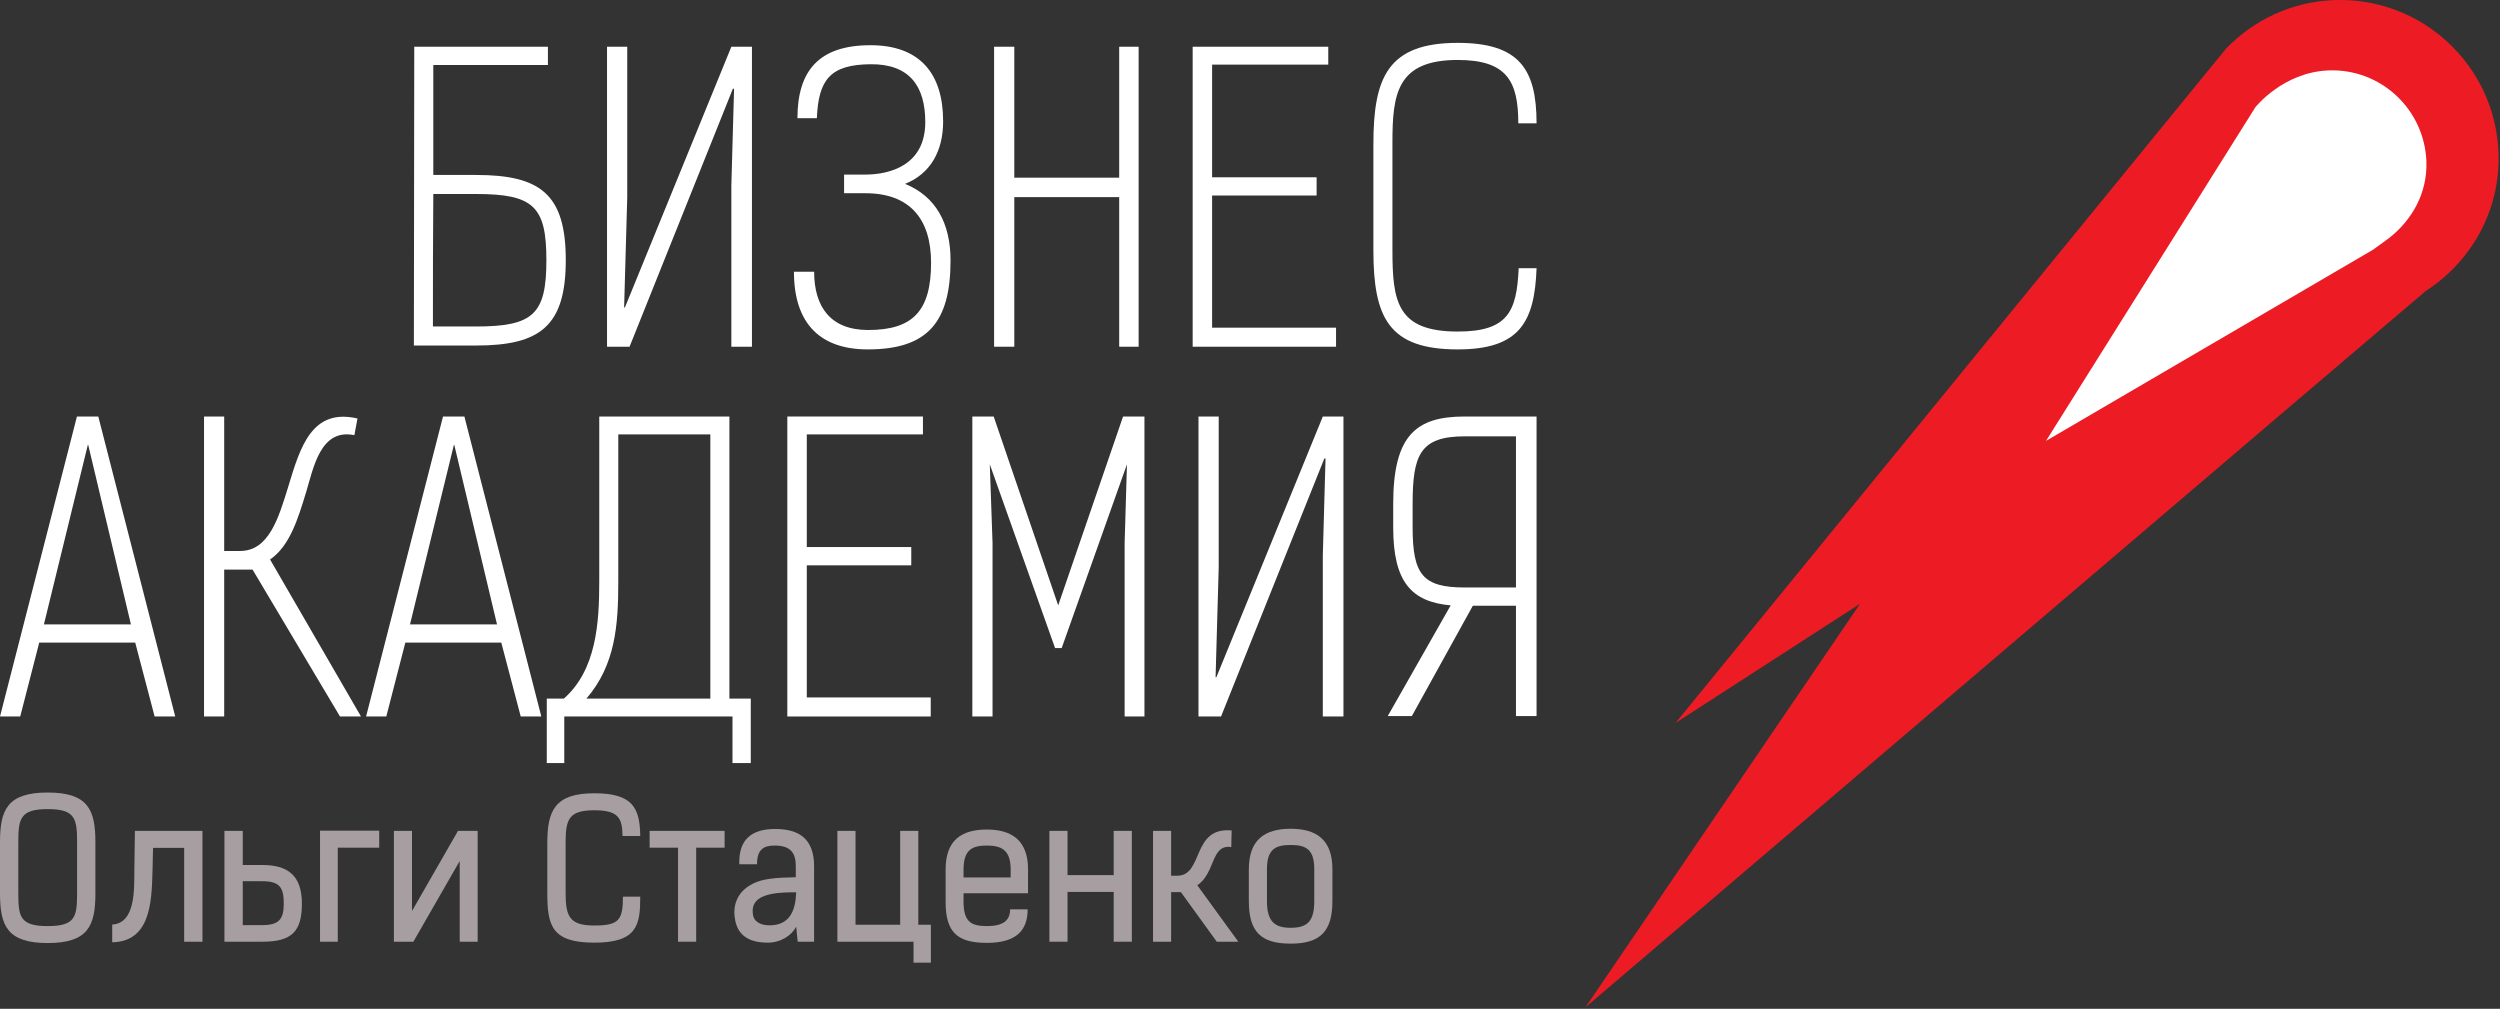 <?xml version="1.0" encoding="UTF-8"?> <svg xmlns="http://www.w3.org/2000/svg" width="1363" height="550" viewBox="0 0 1363 550" fill="none"><rect x="0" y="0" width="1363" height="550" fill="#333333" stroke="none"/><g clip-path="url(#clip0_699_353)"><path fill-rule="evenodd" clip-rule="evenodd" d="M864.422 549.133L1014.13 329.138L913.538 394.11L1213.64 26.521C1228.63 10.988 1249.34 0.906 1272.65 0.054C1320.37 -1.68 1360.43 35.599 1362.18 83.308C1363.31 114.842 1347.23 142.738 1322.48 158.661C1321.16 159.523 864.422 549.133 864.422 549.133Z" fill="#ED1C24"></path><path fill-rule="evenodd" clip-rule="evenodd" d="M1293.78 136.169C1293.46 136.307 1293.18 136.514 1292.85 136.686L1115.49 240.367L1229.62 58.479C1229.62 58.479 1244.64 39.379 1269.48 38.394C1297.93 37.259 1321.83 59.574 1322.87 88.027C1323.49 105.079 1315.16 119.789 1302.73 129.621L1293.78 136.169Z" fill="white"></path><path d="M259.535 105.769H236.235C236.03 129.704 236.03 153.856 236.03 178.001H259.535C290.875 178.001 297.891 171.231 297.891 141.783C297.891 112.552 290.875 105.769 259.535 105.769ZM298.724 35.435H236.235C236.235 55.348 236.235 75.266 236.235 95.388H259.535C294.486 95.388 308.462 105.769 308.462 141.783C308.462 177.801 294.486 188.383 259.535 188.383H225.648L225.854 25.483H298.724V35.435Z" fill="white"></path><path d="M341.969 25.481V107.671L340.266 167.623H340.7L398.733 25.481H409.966V189.031H398.733V101.099L400.218 48.369H399.573L343.237 189.031H330.953V25.481H341.969Z" fill="white"></path><path d="M460.194 95.176H471.833C485.174 95.176 504.462 90.096 504.462 66.573C504.462 46.879 495.773 34.811 474.591 35.021C452.771 35.228 446.206 43.289 445.361 64.459H434.769C434.769 38.416 446.635 24.652 474.591 24.652C501.709 24.652 514.198 40.331 514.198 66.15C514.198 82.486 507.206 94.748 493.442 100.249C510.17 107.053 518.233 121.669 518.233 141.987C518.233 175.685 505.737 190.496 473.111 190.496C447.903 190.496 432.859 177.148 432.859 148.14H443.87C443.87 166.996 452.559 179.915 473.323 179.915C497.681 179.915 507.622 169.532 507.622 143.261C507.622 119.127 495.773 105.345 471.833 105.345H460.194V95.176Z" fill="white"></path><path d="M620.778 189.031H610.186V107.471H552.993V189.031H541.977V25.481H552.993V96.871H610.186V25.481H620.778V189.031Z" fill="white"></path><path d="M724.17 25.481V35.227H660.84V96.661H717.817V106.597H660.84V178.65H728.409V189.031H650.242V25.481H724.17Z" fill="white"></path><path d="M827.775 67.224C827.775 44.136 821.421 32.691 794.739 32.691C761.468 32.691 759.155 51.34 759.155 77.8V136.061C759.155 164.236 761.468 180.76 794.739 180.76C822.268 180.76 826.919 169.732 827.987 146.237H837.733C836.665 175.685 828.409 190.496 794.739 190.496C757.24 190.496 748.773 173.349 748.773 136.491V78.657C748.773 42.227 756.595 23.372 794.739 23.372C828.187 23.372 837.733 37.56 837.733 67.224H827.775Z" fill="white"></path><path d="M47.886 242.538L23.945 340.422H71.38L48.091 242.538H47.886ZM11.021 390.629H0L41.948 227.082H53.588L95.537 390.629H84.304L73.717 350.349H21.391L11.021 390.629Z" fill="white"></path><path d="M185.363 390.629L137.705 310.558H122.229V390.629H111.234V227.082H122.229V300.388H130.919C146.608 300.388 151.904 282.368 157.189 265.221C163.765 243.394 170.119 222.437 194.899 228.157L193.208 237.253C174.771 233.442 170.965 254.84 166.937 268.181C162.487 282.797 158.035 297.617 147.243 305.038L196.807 390.629H185.363Z" fill="white"></path><path d="M247.466 242.538L223.531 340.422H270.971L247.671 242.538H247.466ZM210.607 390.629H199.586L241.535 227.082H253.185L295.123 390.629H283.901L273.303 350.349H220.989L210.607 390.629Z" fill="white"></path><path d="M387.28 380.869V236.834H337.086V317.11C337.086 340.622 335.6 362.454 319.711 380.869H387.28ZM307.427 380.869C325.214 365.192 326.715 339.354 326.715 317.11V227.081H397.667V380.869H409.318V416.02H399.354V390.628H307.638V416.02H298.102V380.869H307.427Z" fill="white"></path><path d="M503.19 227.082V236.836H439.866V298.25H496.825V308.221H439.866V380.248H507.429V390.629H429.25V227.082H503.19Z" fill="white"></path><path d="M539.637 253.148L541.135 296.16V390.629H530.117V227.082H541.757L576.929 330.053L612.297 227.082H623.952V390.629H613.148V296.16L614.417 253.148L578.826 353.33H575.226L539.637 253.148Z" fill="white"></path><path d="M664.442 227.082V309.29L662.738 369.22H663.166L721.201 227.082H732.45V390.629H721.201V302.702L722.679 249.966H722.035L665.71 390.629H653.414V227.082H664.442Z" fill="white"></path><path d="M826.506 320.294V237.893H798.543C774.186 237.893 770.159 248.052 770.159 274.757V287.458C770.159 313.306 775.666 320.294 798.543 320.294H826.506ZM759.576 274.757C759.576 237.253 772.071 227.082 798.543 227.082H837.732V390.406H826.506V330.242H802.995L769.735 390.406H756.594L790.91 330.053C769.735 328.128 759.576 317.546 759.576 287.658V274.757Z" fill="white"></path><path d="M42.026 459.024C42.026 446.34 40.986 441.121 26.009 441.121C11.032 441.121 9.98 446.34 9.98 459.024V487.197C9.98 499.895 11.032 504.902 26.009 504.902C40.986 504.902 42.026 499.895 42.026 487.197V459.024ZM52.013 487.121C52.013 504.702 48.058 514.148 26.009 514.148C3.961 514.148 0 504.702 0 487.121V459.114C0 441.544 3.961 432.085 26.009 432.085C48.058 432.085 52.013 441.544 52.013 459.114V487.121Z" fill="#A69EA1"></path><path d="M61.18 504.069C73.97 503.345 73.13 484.607 73.241 475.137L73.553 452.984H110.383V513.425H100.403V462.252H83.445L83.139 475.238C82.711 492.929 81.576 513.314 61.18 513.738V504.069Z" fill="#A69EA1"></path><path d="M142.961 504.381C152.307 504.381 154.711 500.942 154.711 492.619C154.711 483.884 152.53 480.446 142.961 480.446H132.357V504.381H142.961ZM132.357 471.588H142.961C156.681 471.588 164.593 477.108 164.593 492.619C164.593 507.908 159.079 513.426 142.961 513.426C136.085 513.426 129.219 513.426 122.359 513.426V452.984H132.357V471.588Z" fill="#A69EA1"></path><path d="M174.484 513.426V452.872H206.742V462.152H184.159V513.426H174.484Z" fill="#A69EA1"></path><path d="M249.701 452.984C253.239 452.984 256.883 452.984 260.415 452.984V513.426H250.635V469.418L225.366 513.426C221.827 513.426 218.289 513.426 214.75 513.426V452.984H224.621V496.681L249.701 452.984Z" fill="#A69EA1"></path><path d="M339.393 455.787C339.277 446.128 337.319 441.755 323.989 441.755C310.057 441.755 308.377 446.742 308.377 459.424V486.887C308.377 499.583 310.469 504.59 323.989 504.59C337.508 504.59 339.612 501.564 339.612 488.879H349.069C349.069 504.379 347.405 513.938 323.989 513.938C300.565 513.938 298.391 504.379 298.391 486.787V459.525C298.391 441.967 302.557 432.487 323.989 432.487C344.807 432.487 348.857 440.299 349.069 455.787H339.393Z" fill="#A69EA1"></path><path d="M395.053 452.984V462.152H379.553V513.426H369.661V462.152H354.172V452.984H395.053Z" fill="#A69EA1"></path><path d="M420.023 487.522C413.263 488.99 409.724 492.206 410.453 498.136C410.871 502.911 415.127 504.479 419.605 504.479C430.527 504.479 433.748 496.478 434.071 486.497C431.261 486.497 425.219 486.387 420.023 487.522ZM443.845 513.424H434.9L434.071 505.224C431.884 509.664 425.959 513.938 418.576 513.938C404.628 513.938 401.207 506.571 400.467 499.383C399.42 488.679 406.704 480.968 419.199 479.197C423.984 478.485 429.075 478.375 433.864 478.263V472.333C433.864 465.456 431.472 460.995 422.315 460.995C416.596 460.995 412.64 462.964 412.745 471.187H403.065C402.653 457.656 409.724 451.959 422.627 451.959C435.945 451.959 443.845 457.568 443.845 472.333V513.424Z" fill="#A69EA1"></path><path d="M490.772 504.167C490.772 487.122 490.772 470.052 490.772 452.983H500.652V504.167H507.524V524.863H498.059V513.425C483.906 513.425 470.694 513.425 456.539 513.425V452.983H466.436V504.167H490.772Z" fill="#A69EA1"></path><path d="M525.324 478.377H551.016V473.982C551.016 463.289 545.82 460.997 538.008 460.997C530.208 460.997 525.324 463.177 525.324 473.982V478.377ZM560.275 495.757C560.275 507.508 553.82 514.051 538.008 514.051C521.78 514.051 515.555 508.12 515.555 491.785V473.982C515.555 458.092 524.177 452.261 538.008 452.261C551.64 452.261 560.485 458.193 560.485 473.982V487.012H525.324V491.575C525.324 502.412 529.263 504.904 538.008 504.904C546.755 504.904 550.716 501.989 550.716 495.757H560.275Z" fill="#A69EA1"></path><path d="M582.025 477.108H607.189V452.984H617.085V513.426H607.189V486.276H582.025V513.426H572.133V452.984H582.025V477.108Z" fill="#A69EA1"></path><path d="M663.383 513.426L643.822 486.388H638.502V513.426H628.633V452.984H638.502V477.442H641.841C656.306 477.442 649.546 450.692 671.505 452.762L671.294 461.842C660.155 460.062 662.771 475.972 652.767 482.638L675.133 513.426H663.383Z" fill="#A69EA1"></path><path d="M716.54 491.262V473.903C716.54 462.887 711.867 460.685 703.655 460.685C695.445 460.685 690.742 462.887 690.742 473.903V491.262C690.742 502.301 694.821 505.827 703.655 505.827C712.802 505.827 716.54 502.301 716.54 491.262ZM680.867 491.262V473.903C680.867 457.769 689.609 451.838 703.655 451.838C717.698 451.838 726.433 457.769 726.433 473.903V491.262C726.433 507.808 719.778 514.473 703.655 514.473C687.222 514.473 680.867 507.808 680.867 491.262Z" fill="#A69EA1"></path></g><defs><clipPath id="clip0_699_353"><rect width="1362.23" height="549.133" fill="white"></rect></clipPath></defs></svg> 